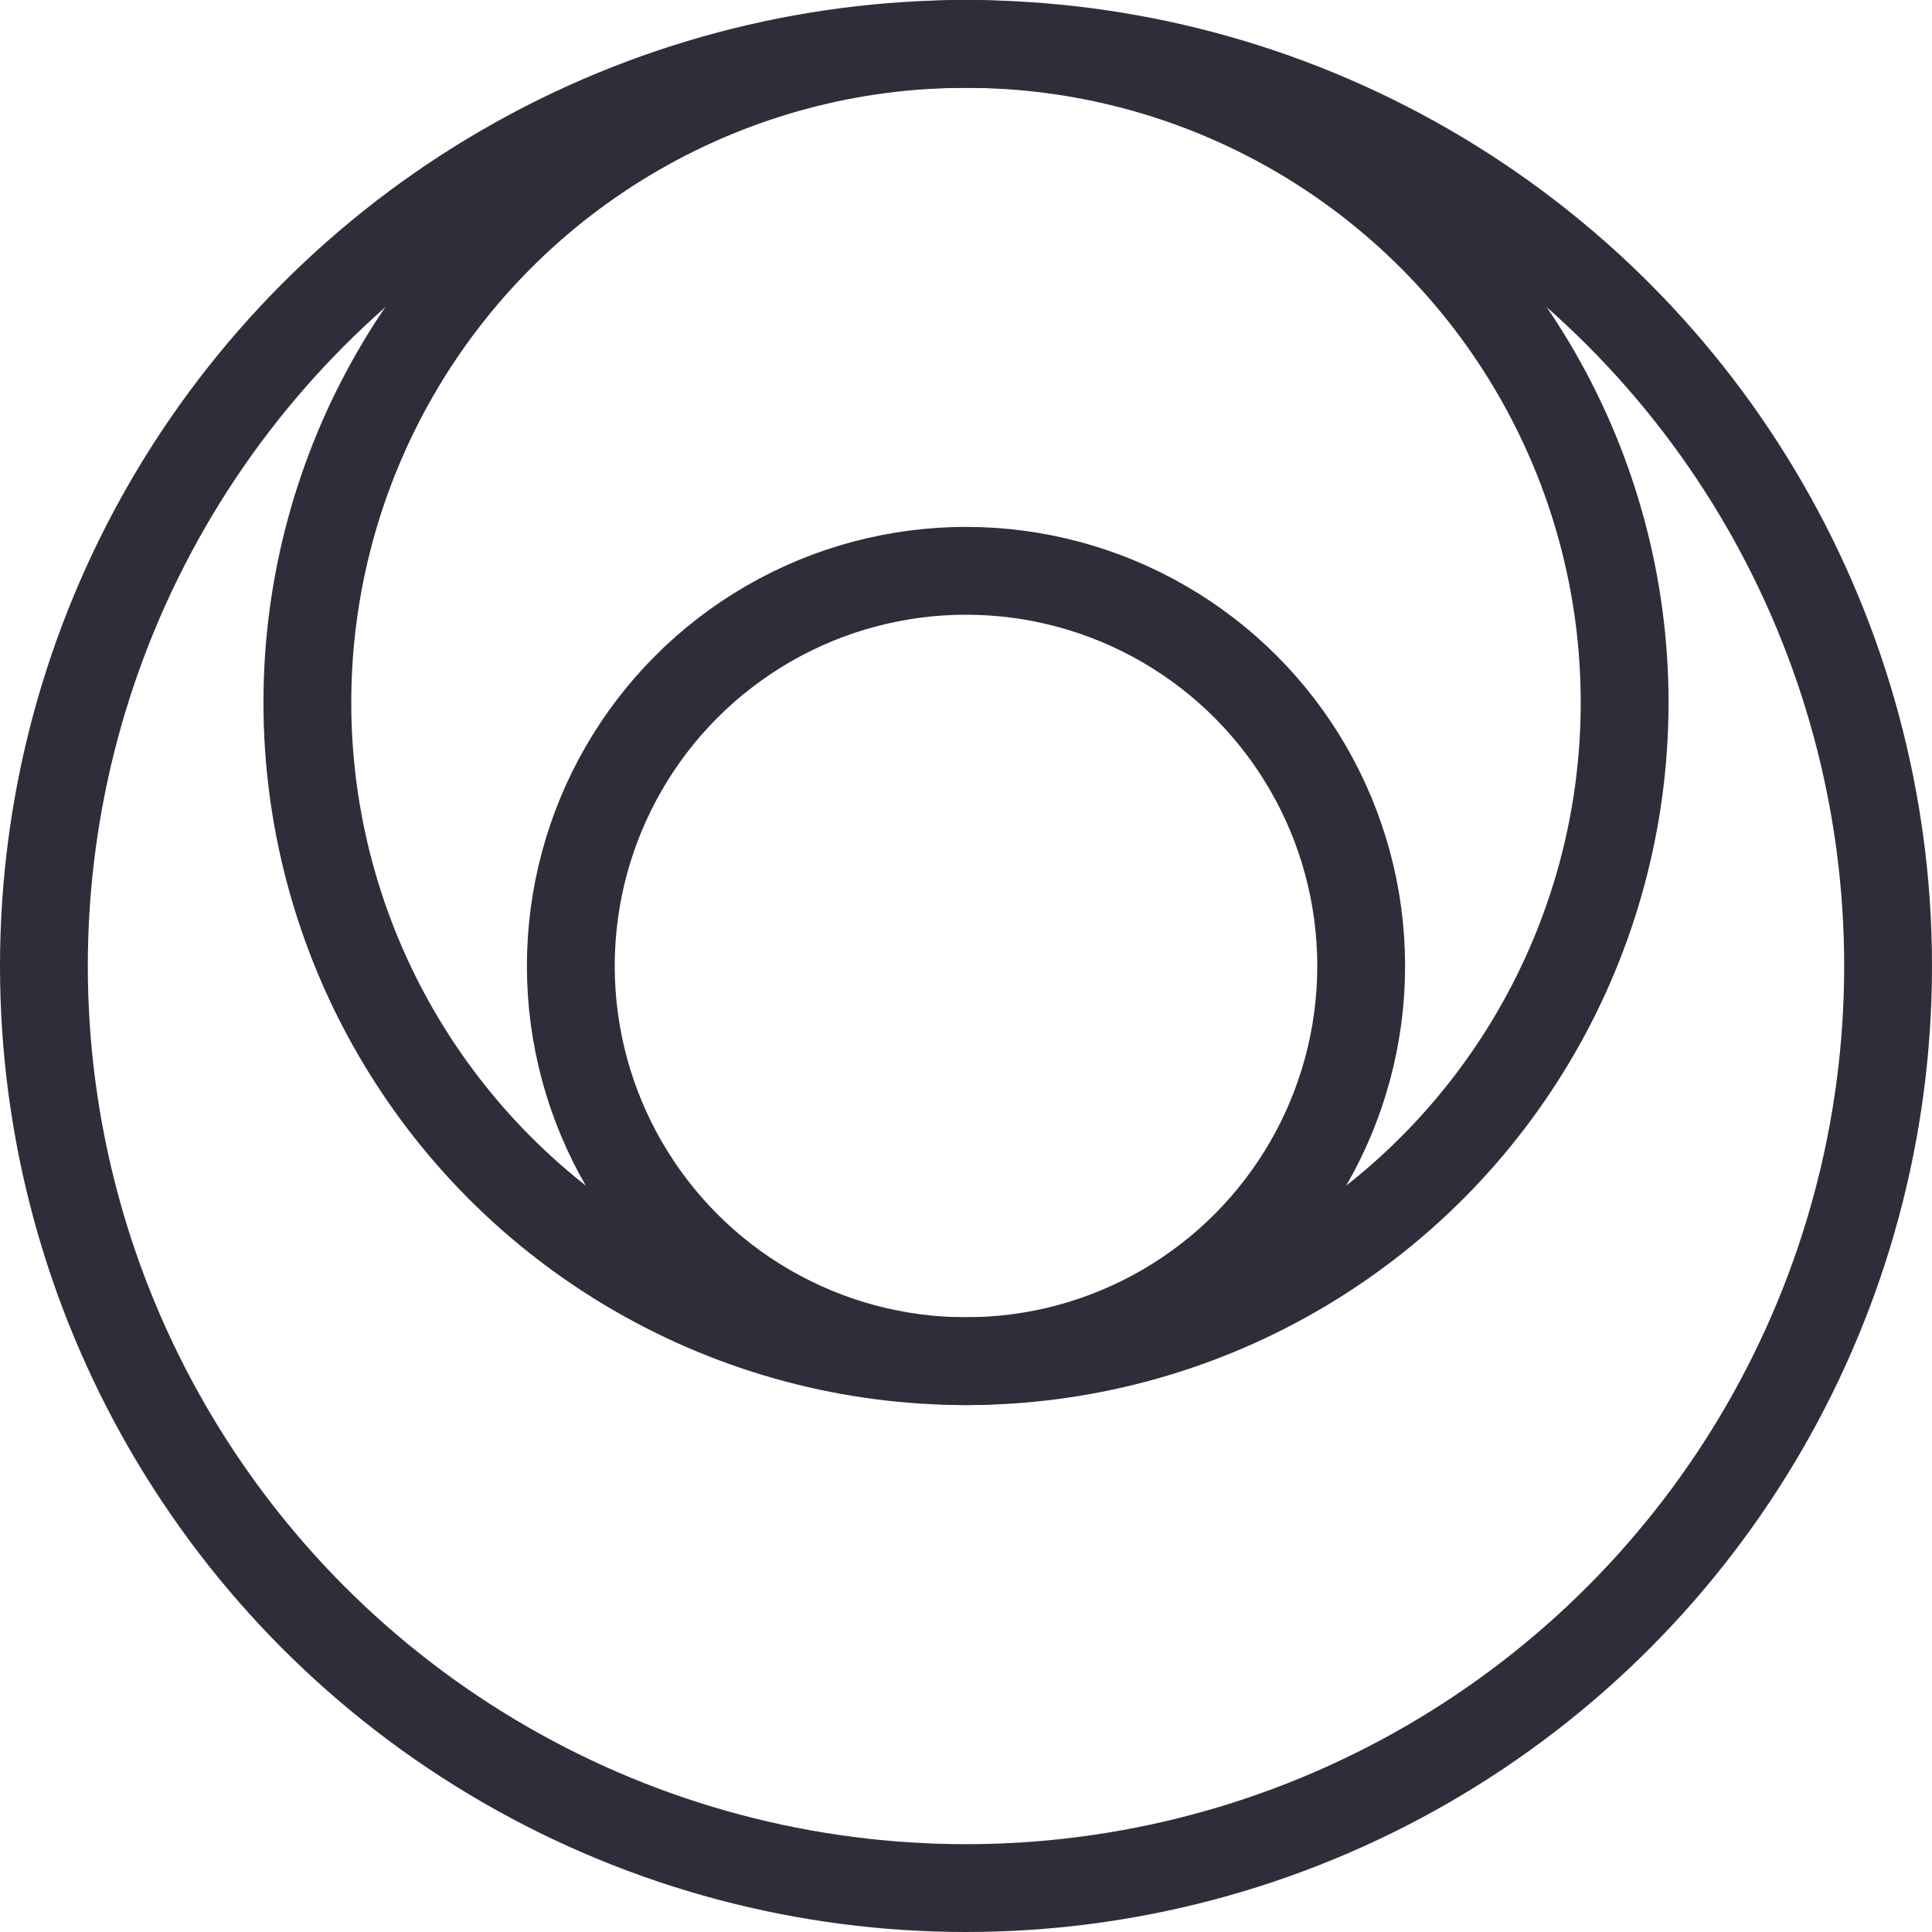 <svg width="22" height="22" viewBox="0 0 22 22" fill="none" xmlns="http://www.w3.org/2000/svg">
<circle cx="11" cy="8" r="7.5" stroke="#2E2E3A"/>
<circle cx="11" cy="11" r="4.5" stroke="#2E2E3A"/>
<circle cx="11" cy="11" r="10.5" stroke="#2E2E3A"/>
</svg>
